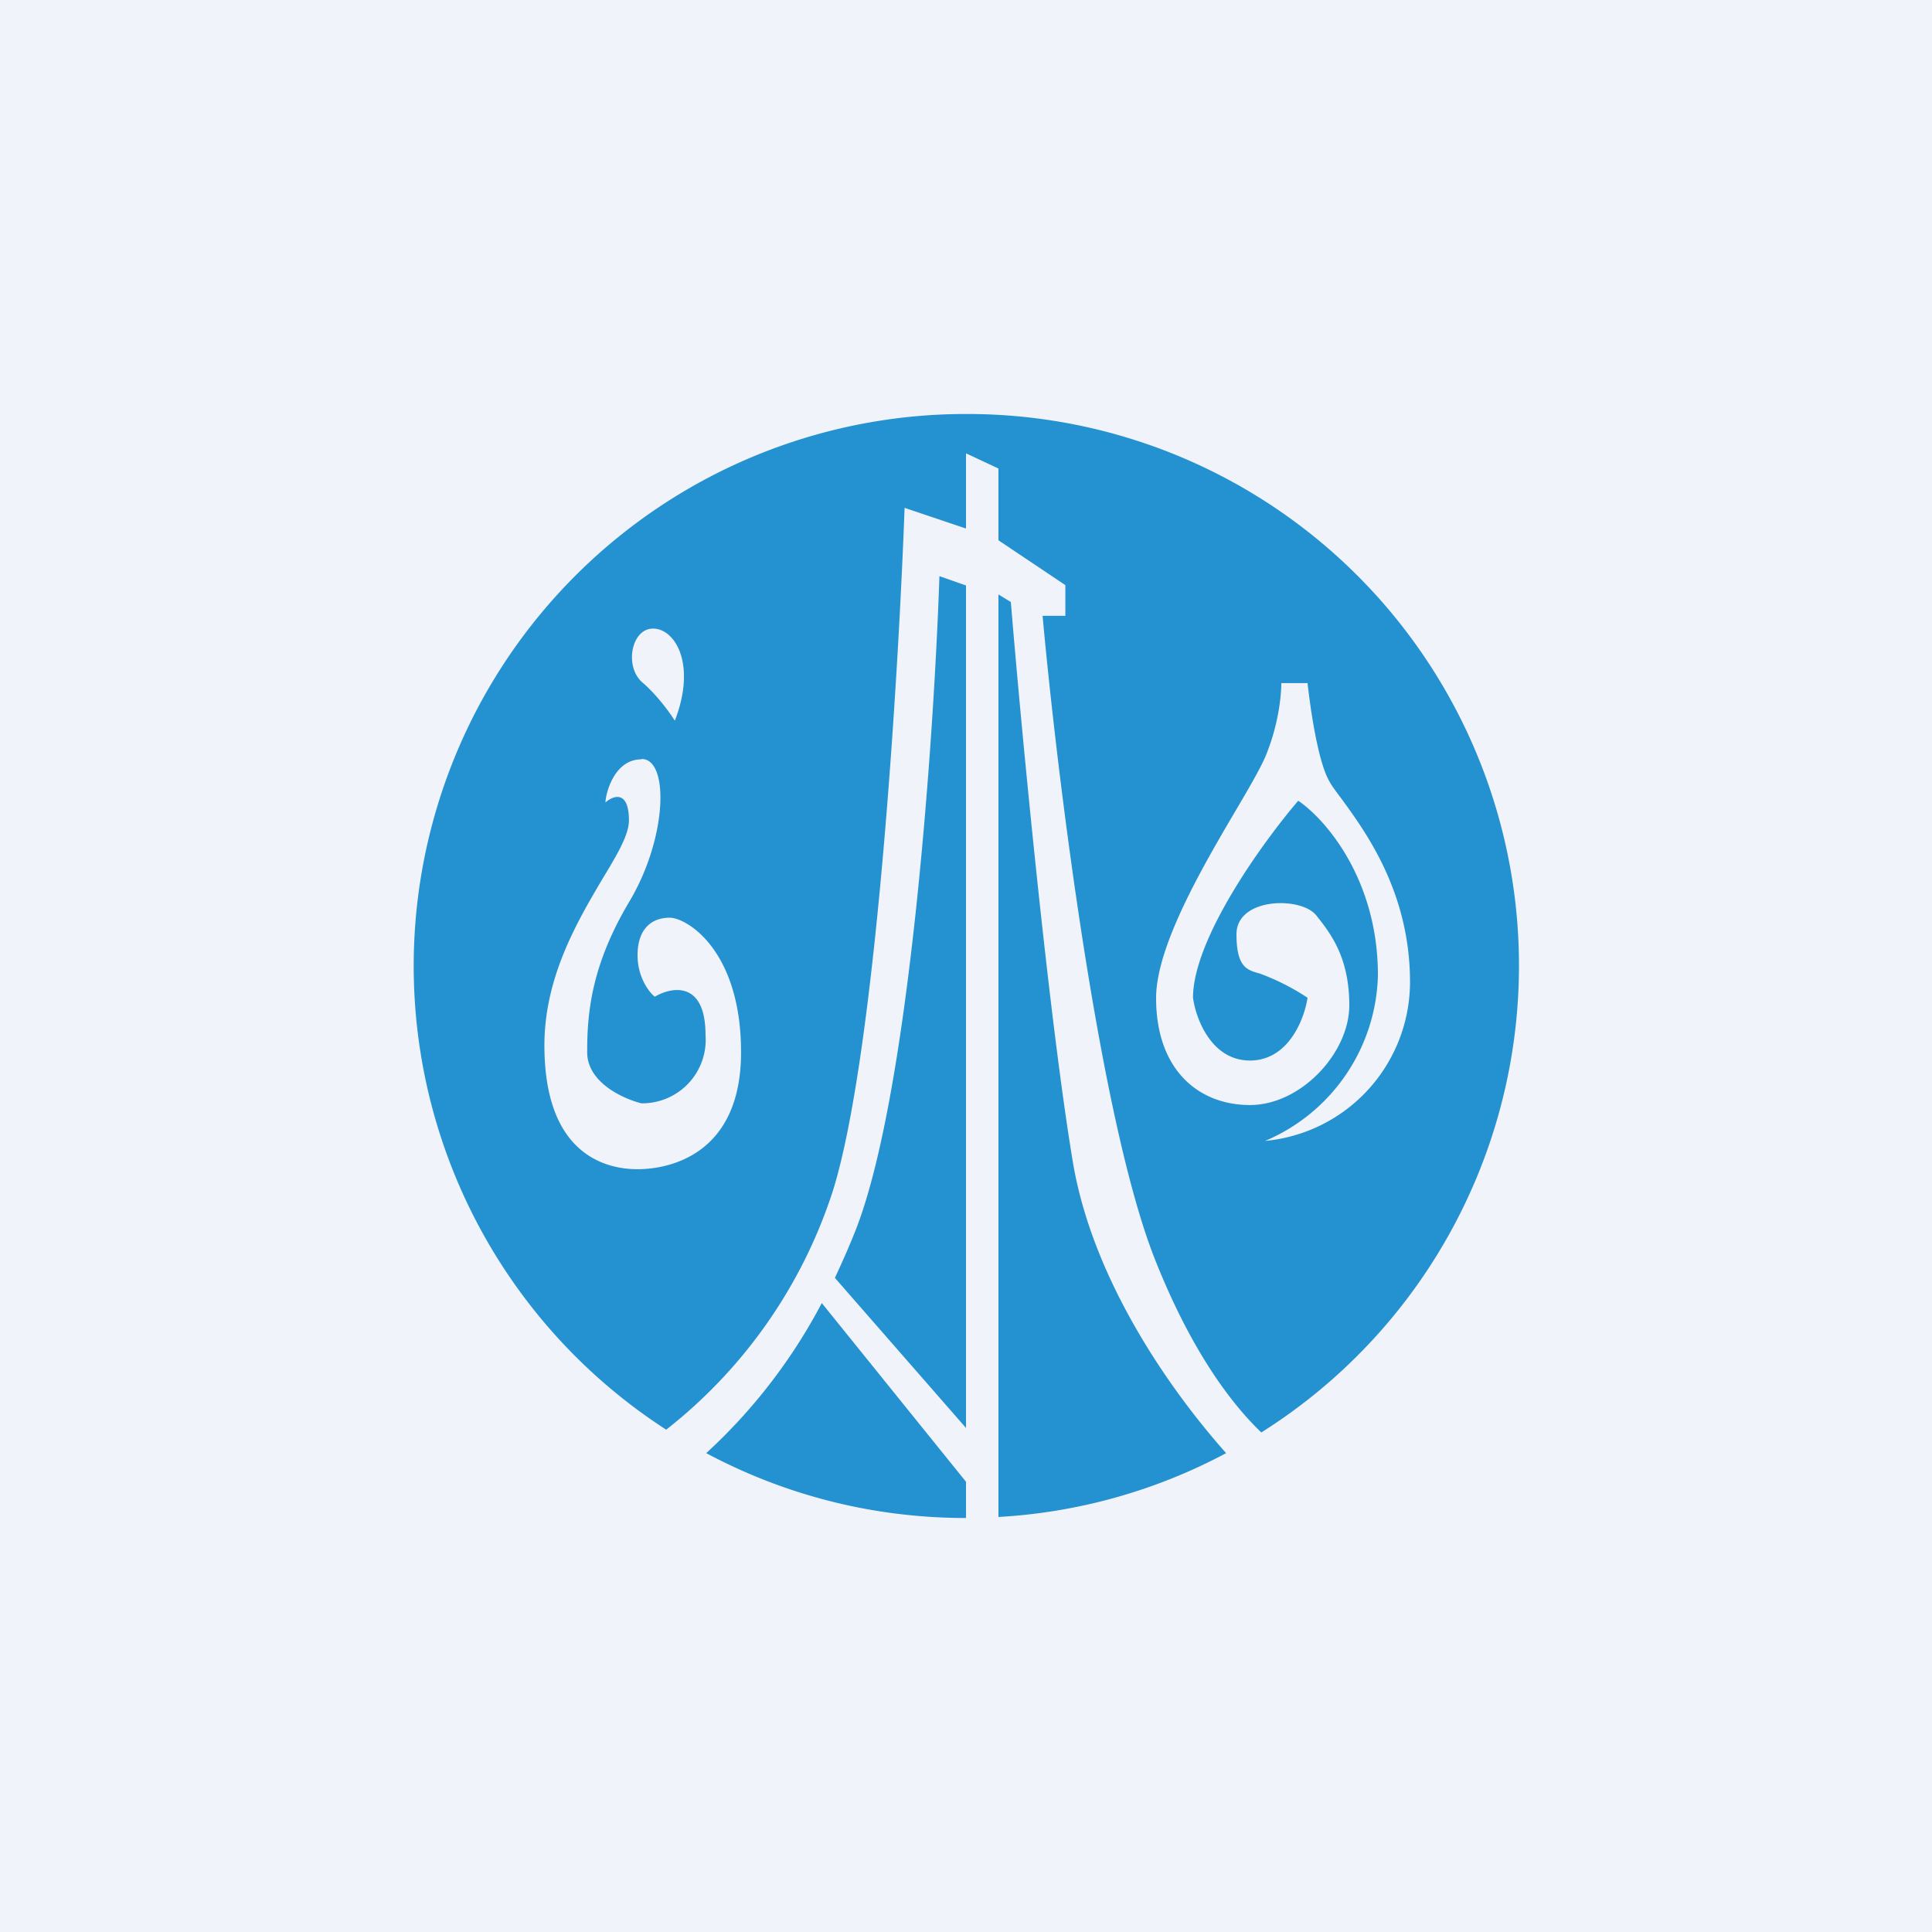<!-- by TradingView --><svg width="56" height="56" viewBox="0 0 56 56" xmlns="http://www.w3.org/2000/svg"><path fill="#F0F3FA" d="M0 0h56v56H0z"/><path fill-rule="evenodd" d="M36.56 41.52A15.99 15.99 0 0 0 28 12a16 16 0 0 0-8.69 29.44 14.43 14.43 0 0 0 4.84-6.95c1.23-3.98 1.89-14.84 2.07-19.77l1.78.6v-2.18l.94.44v2.08l1.94 1.3v.89h-.66c.41 4.52 1.64 14.58 3.26 18.66 1.03 2.6 2.18 4.15 3.08 5.01Zm-1.02.6c-1.62-1.82-3.86-5-4.44-8.42-.7-4.2-1.5-12.58-1.8-16.25l-.36-.22v26.74a15.9 15.9 0 0 0 6.6-1.85ZM28 44v-1.05l-4.18-5.18a16.02 16.02 0 0 1-3.35 4.35C22.72 43.32 25.27 44 28 44Zm-3.8-6.96 3.8 4.35V16.97l-.77-.27c-.16 4.73-.88 15.16-2.47 19.06-.18.45-.37.87-.56 1.28Zm-5.57-17.25c.42.36.8.89.93 1.1.64-1.65 0-2.67-.63-2.67-.64 0-.84 1.12-.3 1.57Zm-.04 2.22c-.8 0-1.04 1.02-1.04 1.25.22-.2.68-.37.68.52 0 .42-.34.99-.77 1.7-.72 1.22-1.68 2.84-1.68 4.82 0 3.16 1.77 3.59 2.7 3.59.93 0 3-.43 3-3.39 0-2.95-1.57-3.9-2.07-3.9-.5 0-.93.3-.93 1.09 0 .63.33 1.07.5 1.2.49-.29 1.47-.47 1.47 1.11a1.84 1.84 0 0 1-1.86 1.98c-.52-.13-1.57-.6-1.57-1.48 0-1.09.1-2.47 1.2-4.33C19.35 24.3 19.4 22 18.6 22Zm18.08 11.06a5.36 5.36 0 0 0 3.27-4.8c0-2.8-1.54-4.54-2.31-5.06-1.02 1.19-3.05 4-3.05 5.71.08.6.53 1.82 1.65 1.82 1.12 0 1.58-1.21 1.67-1.82a6.76 6.76 0 0 0-1.38-.7c-.37-.1-.68-.18-.68-1.14 0-1.07 1.87-1.1 2.31-.55.44.55.96 1.24.96 2.61 0 1.38-1.4 2.89-2.88 2.89-1.49 0-2.72-1.02-2.72-3.1 0-1.5 1.35-3.81 2.31-5.44.39-.66.7-1.2.85-1.54.4-.95.47-1.83.47-2.15h.76c.08.72.3 2.29.64 2.86.07.13.2.3.35.5.69.95 1.98 2.7 1.98 5.3a4.63 4.63 0 0 1-4.2 4.61Z" fill="#2491D0"/></svg>